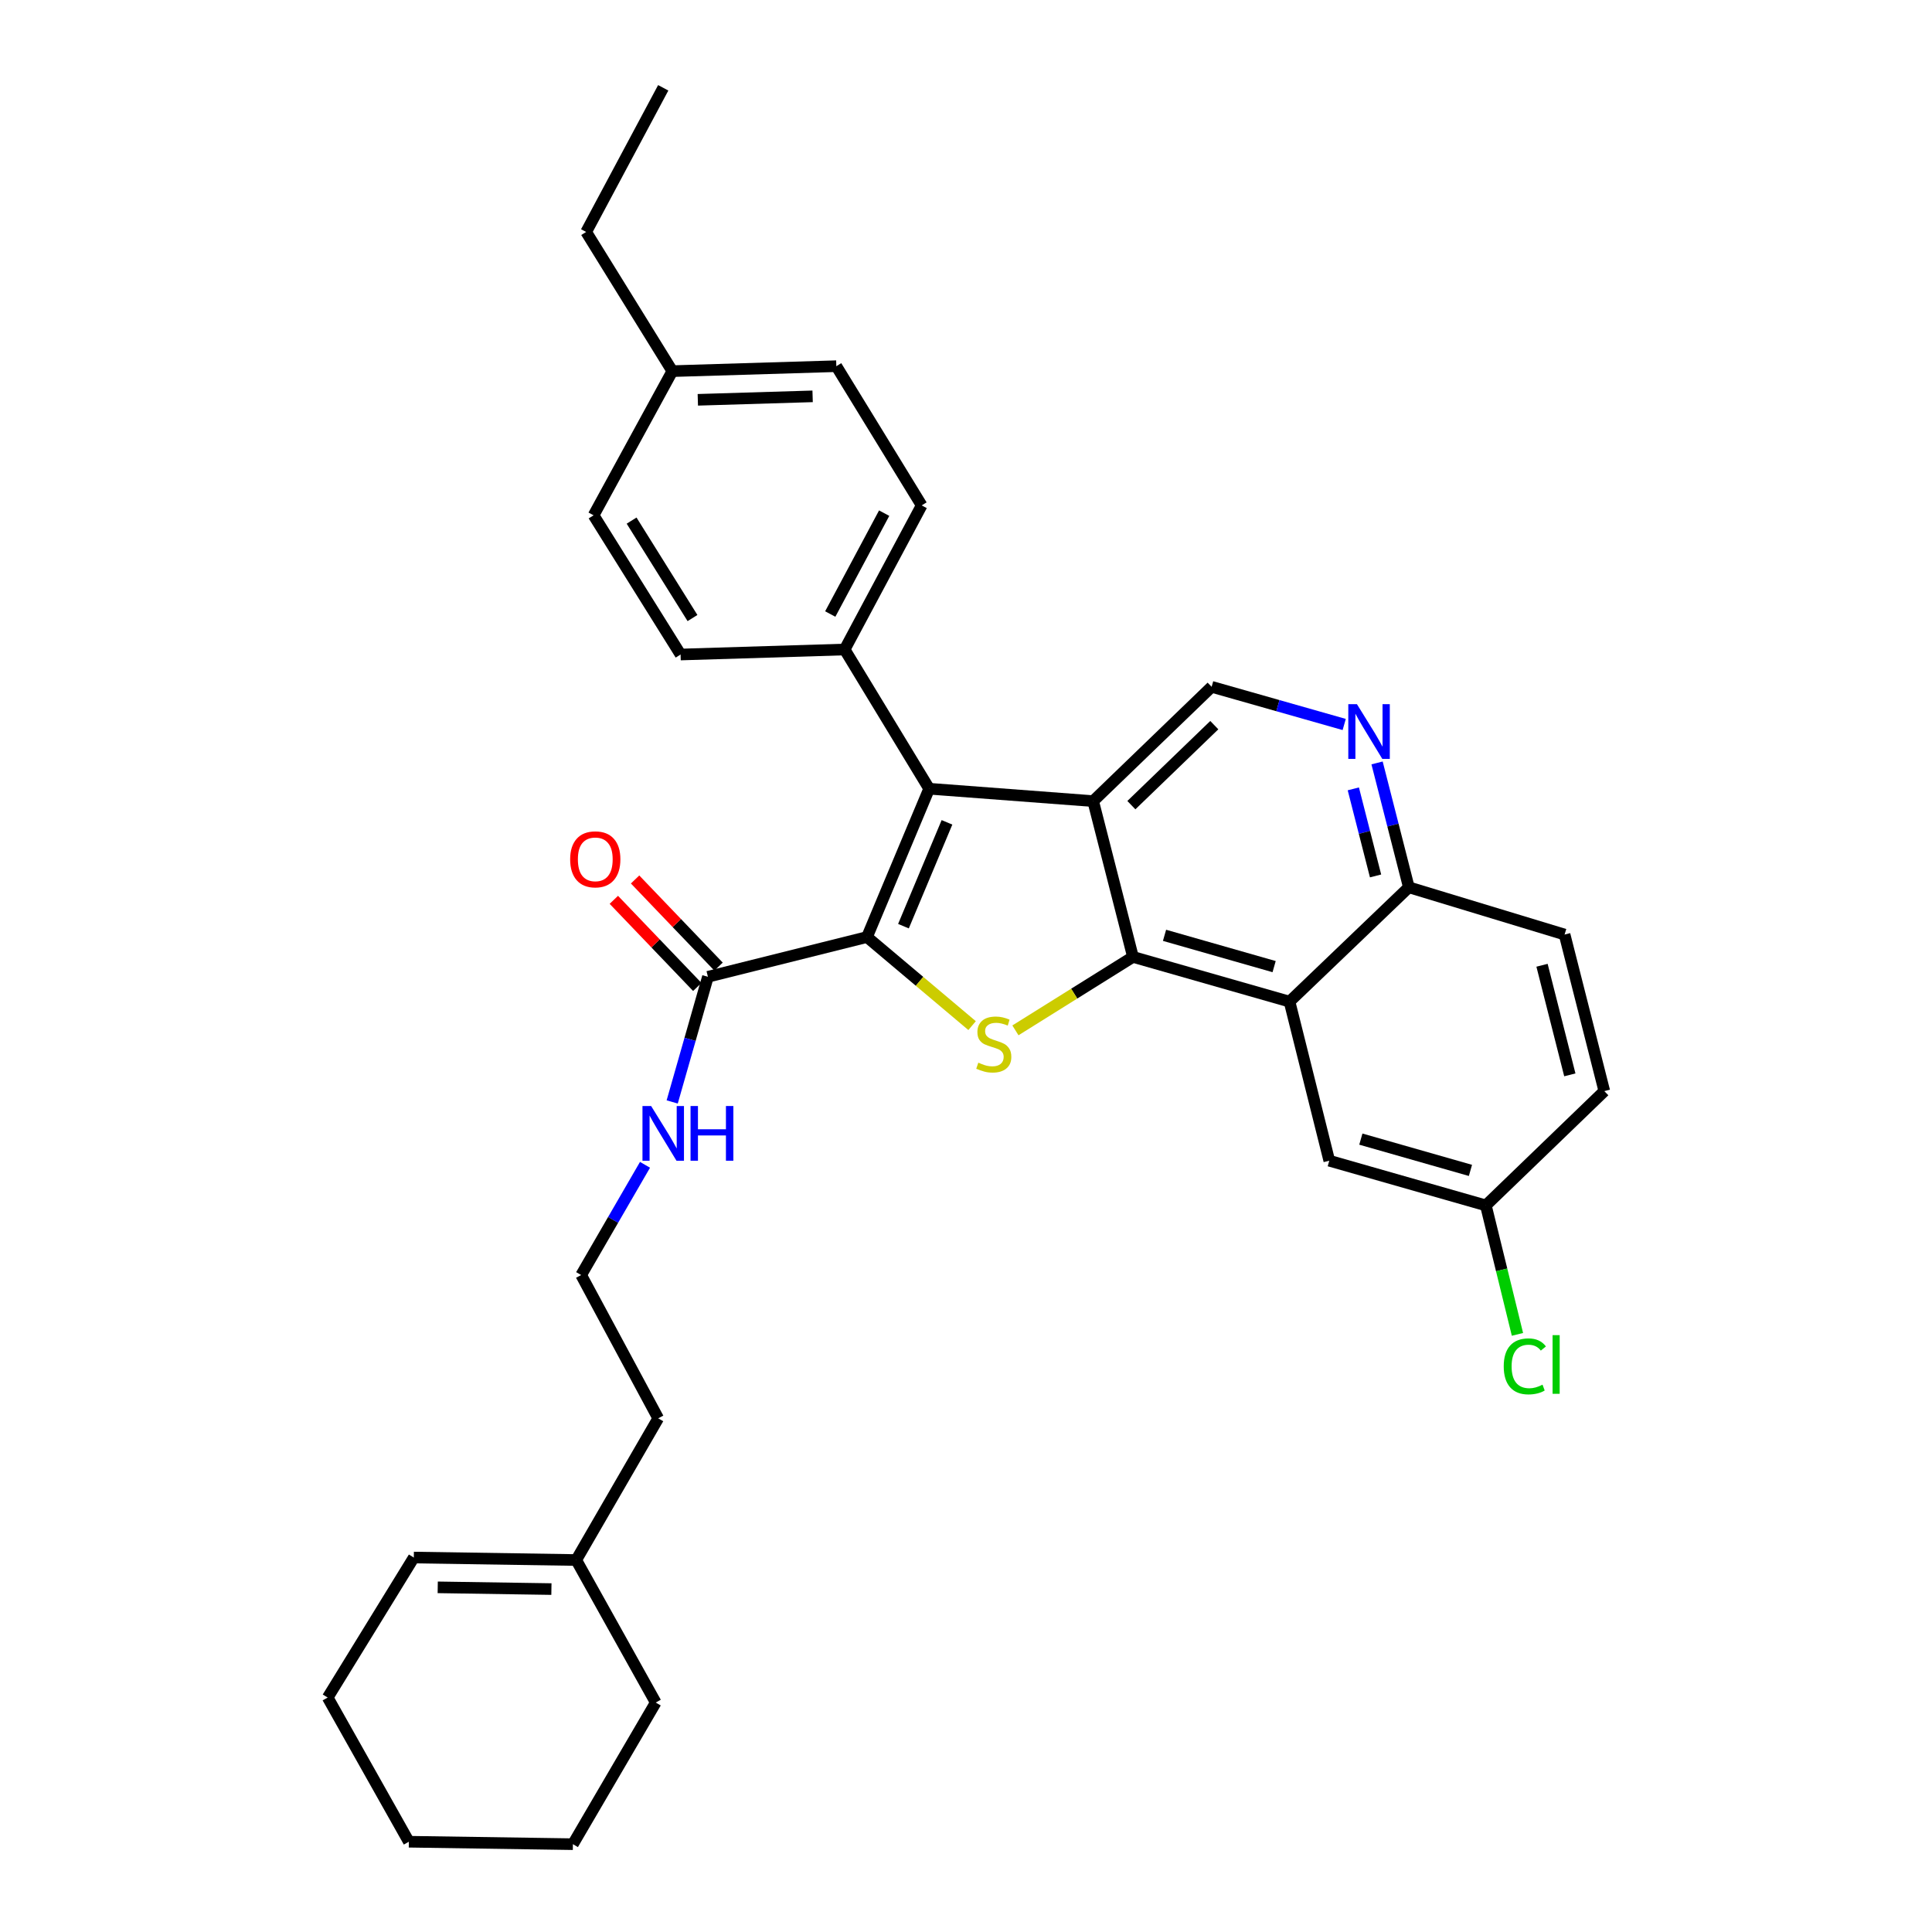 <?xml version='1.0' encoding='iso-8859-1'?>
<svg version='1.1' baseProfile='full'
              xmlns='http://www.w3.org/2000/svg'
                      xmlns:rdkit='http://www.rdkit.org/xml'
                      xmlns:xlink='http://www.w3.org/1999/xlink'
                  xml:space='preserve'
width='1000px' height='1000px' viewBox='0 0 1000 1000'>
<!-- END OF HEADER -->
<rect style='opacity:1.0;fill:#FFFFFF;stroke:none' width='1000' height='1000' x='0' y='0'> </rect>
<path class='bond-2' d='M 448.751,485.013 L 475.952,507.934' style='fill:none;fill-rule:evenodd;stroke:#000000;stroke-width:6px;stroke-linecap:butt;stroke-linejoin:miter;stroke-opacity:1' />
<path class='bond-2' d='M 475.952,507.934 L 503.152,530.856' style='fill:none;fill-rule:evenodd;stroke:#CCCC00;stroke-width:6px;stroke-linecap:butt;stroke-linejoin:miter;stroke-opacity:1' />
<path class='bond-3' d='M 448.751,485.013 L 480.934,408.241' style='fill:none;fill-rule:evenodd;stroke:#000000;stroke-width:6px;stroke-linecap:butt;stroke-linejoin:miter;stroke-opacity:1' />
<path class='bond-3' d='M 467.627,479.386 L 490.155,425.646' style='fill:none;fill-rule:evenodd;stroke:#000000;stroke-width:6px;stroke-linecap:butt;stroke-linejoin:miter;stroke-opacity:1' />
<path class='bond-5' d='M 448.751,485.013 L 366.42,505.585' style='fill:none;fill-rule:evenodd;stroke:#000000;stroke-width:6px;stroke-linecap:butt;stroke-linejoin:miter;stroke-opacity:1' />
<path class='bond-0' d='M 565.821,414.656 L 480.934,408.241' style='fill:none;fill-rule:evenodd;stroke:#000000;stroke-width:6px;stroke-linecap:butt;stroke-linejoin:miter;stroke-opacity:1' />
<path class='bond-6' d='M 565.821,414.656 L 627.14,355.495' style='fill:none;fill-rule:evenodd;stroke:#000000;stroke-width:6px;stroke-linecap:butt;stroke-linejoin:miter;stroke-opacity:1' />
<path class='bond-6' d='M 585.595,416.744 L 628.519,375.331' style='fill:none;fill-rule:evenodd;stroke:#000000;stroke-width:6px;stroke-linecap:butt;stroke-linejoin:miter;stroke-opacity:1' />
<path class='bond-32' d='M 565.821,414.656 L 586.419,495.295' style='fill:none;fill-rule:evenodd;stroke:#000000;stroke-width:6px;stroke-linecap:butt;stroke-linejoin:miter;stroke-opacity:1' />
<path class='bond-1' d='M 586.419,495.295 L 556,514.304' style='fill:none;fill-rule:evenodd;stroke:#000000;stroke-width:6px;stroke-linecap:butt;stroke-linejoin:miter;stroke-opacity:1' />
<path class='bond-1' d='M 556,514.304 L 525.582,533.314' style='fill:none;fill-rule:evenodd;stroke:#CCCC00;stroke-width:6px;stroke-linecap:butt;stroke-linejoin:miter;stroke-opacity:1' />
<path class='bond-4' d='M 586.419,495.295 L 667.456,518.44' style='fill:none;fill-rule:evenodd;stroke:#000000;stroke-width:6px;stroke-linecap:butt;stroke-linejoin:miter;stroke-opacity:1' />
<path class='bond-4' d='M 602.758,484.12 L 659.483,500.321' style='fill:none;fill-rule:evenodd;stroke:#000000;stroke-width:6px;stroke-linecap:butt;stroke-linejoin:miter;stroke-opacity:1' />
<path class='bond-8' d='M 480.934,408.241 L 437.191,336.183' style='fill:none;fill-rule:evenodd;stroke:#000000;stroke-width:6px;stroke-linecap:butt;stroke-linejoin:miter;stroke-opacity:1' />
<path class='bond-9' d='M 667.456,518.44 L 729.215,459.262' style='fill:none;fill-rule:evenodd;stroke:#000000;stroke-width:6px;stroke-linecap:butt;stroke-linejoin:miter;stroke-opacity:1' />
<path class='bond-10' d='M 667.456,518.44 L 688.036,600.78' style='fill:none;fill-rule:evenodd;stroke:#000000;stroke-width:6px;stroke-linecap:butt;stroke-linejoin:miter;stroke-opacity:1' />
<path class='bond-11' d='M 371.92,500.317 L 350.321,477.765' style='fill:none;fill-rule:evenodd;stroke:#000000;stroke-width:6px;stroke-linecap:butt;stroke-linejoin:miter;stroke-opacity:1' />
<path class='bond-11' d='M 350.321,477.765 L 328.721,455.212' style='fill:none;fill-rule:evenodd;stroke:#FF0000;stroke-width:6px;stroke-linecap:butt;stroke-linejoin:miter;stroke-opacity:1' />
<path class='bond-11' d='M 360.919,510.853 L 339.32,488.301' style='fill:none;fill-rule:evenodd;stroke:#000000;stroke-width:6px;stroke-linecap:butt;stroke-linejoin:miter;stroke-opacity:1' />
<path class='bond-11' d='M 339.32,488.301 L 317.72,465.748' style='fill:none;fill-rule:evenodd;stroke:#FF0000;stroke-width:6px;stroke-linecap:butt;stroke-linejoin:miter;stroke-opacity:1' />
<path class='bond-13' d='M 366.42,505.585 L 357.173,537.974' style='fill:none;fill-rule:evenodd;stroke:#000000;stroke-width:6px;stroke-linecap:butt;stroke-linejoin:miter;stroke-opacity:1' />
<path class='bond-13' d='M 357.173,537.974 L 347.927,570.363' style='fill:none;fill-rule:evenodd;stroke:#0000FF;stroke-width:6px;stroke-linecap:butt;stroke-linejoin:miter;stroke-opacity:1' />
<path class='bond-7' d='M 627.14,355.495 L 661.45,365.244' style='fill:none;fill-rule:evenodd;stroke:#000000;stroke-width:6px;stroke-linecap:butt;stroke-linejoin:miter;stroke-opacity:1' />
<path class='bond-7' d='M 661.45,365.244 L 695.76,374.994' style='fill:none;fill-rule:evenodd;stroke:#0000FF;stroke-width:6px;stroke-linecap:butt;stroke-linejoin:miter;stroke-opacity:1' />
<path class='bond-33' d='M 712.767,394.888 L 720.991,427.075' style='fill:none;fill-rule:evenodd;stroke:#0000FF;stroke-width:6px;stroke-linecap:butt;stroke-linejoin:miter;stroke-opacity:1' />
<path class='bond-33' d='M 720.991,427.075 L 729.215,459.262' style='fill:none;fill-rule:evenodd;stroke:#000000;stroke-width:6px;stroke-linecap:butt;stroke-linejoin:miter;stroke-opacity:1' />
<path class='bond-33' d='M 700.476,408.315 L 706.232,430.846' style='fill:none;fill-rule:evenodd;stroke:#0000FF;stroke-width:6px;stroke-linecap:butt;stroke-linejoin:miter;stroke-opacity:1' />
<path class='bond-33' d='M 706.232,430.846 L 711.989,453.376' style='fill:none;fill-rule:evenodd;stroke:#000000;stroke-width:6px;stroke-linecap:butt;stroke-linejoin:miter;stroke-opacity:1' />
<path class='bond-14' d='M 437.191,336.183 L 477.058,261.595' style='fill:none;fill-rule:evenodd;stroke:#000000;stroke-width:6px;stroke-linecap:butt;stroke-linejoin:miter;stroke-opacity:1' />
<path class='bond-14' d='M 429.737,317.815 L 457.644,265.603' style='fill:none;fill-rule:evenodd;stroke:#000000;stroke-width:6px;stroke-linecap:butt;stroke-linejoin:miter;stroke-opacity:1' />
<path class='bond-15' d='M 437.191,336.183 L 352.27,338.781' style='fill:none;fill-rule:evenodd;stroke:#000000;stroke-width:6px;stroke-linecap:butt;stroke-linejoin:miter;stroke-opacity:1' />
<path class='bond-17' d='M 729.215,459.262 L 809.828,483.718' style='fill:none;fill-rule:evenodd;stroke:#000000;stroke-width:6px;stroke-linecap:butt;stroke-linejoin:miter;stroke-opacity:1' />
<path class='bond-18' d='M 688.036,600.78 L 769.073,623.916' style='fill:none;fill-rule:evenodd;stroke:#000000;stroke-width:6px;stroke-linecap:butt;stroke-linejoin:miter;stroke-opacity:1' />
<path class='bond-18' d='M 704.374,589.603 L 761.1,605.799' style='fill:none;fill-rule:evenodd;stroke:#000000;stroke-width:6px;stroke-linecap:butt;stroke-linejoin:miter;stroke-opacity:1' />
<path class='bond-12' d='M 298.254,807.467 L 340.694,734.132' style='fill:none;fill-rule:evenodd;stroke:#000000;stroke-width:6px;stroke-linecap:butt;stroke-linejoin:miter;stroke-opacity:1' />
<path class='bond-16' d='M 298.254,807.467 L 214.188,806.181' style='fill:none;fill-rule:evenodd;stroke:#000000;stroke-width:6px;stroke-linecap:butt;stroke-linejoin:miter;stroke-opacity:1' />
<path class='bond-16' d='M 285.411,822.505 L 226.565,821.605' style='fill:none;fill-rule:evenodd;stroke:#000000;stroke-width:6px;stroke-linecap:butt;stroke-linejoin:miter;stroke-opacity:1' />
<path class='bond-26' d='M 298.254,807.467 L 339.407,881.235' style='fill:none;fill-rule:evenodd;stroke:#000000;stroke-width:6px;stroke-linecap:butt;stroke-linejoin:miter;stroke-opacity:1' />
<path class='bond-24' d='M 333.854,602.909 L 317.332,631.433' style='fill:none;fill-rule:evenodd;stroke:#0000FF;stroke-width:6px;stroke-linecap:butt;stroke-linejoin:miter;stroke-opacity:1' />
<path class='bond-24' d='M 317.332,631.433 L 300.81,659.958' style='fill:none;fill-rule:evenodd;stroke:#000000;stroke-width:6px;stroke-linecap:butt;stroke-linejoin:miter;stroke-opacity:1' />
<path class='bond-20' d='M 477.058,261.595 L 432.884,189.537' style='fill:none;fill-rule:evenodd;stroke:#000000;stroke-width:6px;stroke-linecap:butt;stroke-linejoin:miter;stroke-opacity:1' />
<path class='bond-21' d='M 352.27,338.781 L 307.242,266.732' style='fill:none;fill-rule:evenodd;stroke:#000000;stroke-width:6px;stroke-linecap:butt;stroke-linejoin:miter;stroke-opacity:1' />
<path class='bond-21' d='M 358.433,319.901 L 326.913,269.466' style='fill:none;fill-rule:evenodd;stroke:#000000;stroke-width:6px;stroke-linecap:butt;stroke-linejoin:miter;stroke-opacity:1' />
<path class='bond-27' d='M 214.188,806.181 L 169.608,878.645' style='fill:none;fill-rule:evenodd;stroke:#000000;stroke-width:6px;stroke-linecap:butt;stroke-linejoin:miter;stroke-opacity:1' />
<path class='bond-35' d='M 809.828,483.718 L 830.392,564.755' style='fill:none;fill-rule:evenodd;stroke:#000000;stroke-width:6px;stroke-linecap:butt;stroke-linejoin:miter;stroke-opacity:1' />
<path class='bond-35' d='M 798.149,499.62 L 812.543,556.346' style='fill:none;fill-rule:evenodd;stroke:#000000;stroke-width:6px;stroke-linecap:butt;stroke-linejoin:miter;stroke-opacity:1' />
<path class='bond-19' d='M 769.073,623.916 L 830.392,564.755' style='fill:none;fill-rule:evenodd;stroke:#000000;stroke-width:6px;stroke-linecap:butt;stroke-linejoin:miter;stroke-opacity:1' />
<path class='bond-22' d='M 769.073,623.916 L 777.252,657.292' style='fill:none;fill-rule:evenodd;stroke:#000000;stroke-width:6px;stroke-linecap:butt;stroke-linejoin:miter;stroke-opacity:1' />
<path class='bond-22' d='M 777.252,657.292 L 785.43,690.669' style='fill:none;fill-rule:evenodd;stroke:#00CC00;stroke-width:6px;stroke-linecap:butt;stroke-linejoin:miter;stroke-opacity:1' />
<path class='bond-34' d='M 432.884,189.537 L 347.997,192.101' style='fill:none;fill-rule:evenodd;stroke:#000000;stroke-width:6px;stroke-linecap:butt;stroke-linejoin:miter;stroke-opacity:1' />
<path class='bond-34' d='M 420.611,205.147 L 361.19,206.942' style='fill:none;fill-rule:evenodd;stroke:#000000;stroke-width:6px;stroke-linecap:butt;stroke-linejoin:miter;stroke-opacity:1' />
<path class='bond-23' d='M 307.242,266.732 L 347.997,192.101' style='fill:none;fill-rule:evenodd;stroke:#000000;stroke-width:6px;stroke-linecap:butt;stroke-linejoin:miter;stroke-opacity:1' />
<path class='bond-28' d='M 347.997,192.101 L 303.4,120.06' style='fill:none;fill-rule:evenodd;stroke:#000000;stroke-width:6px;stroke-linecap:butt;stroke-linejoin:miter;stroke-opacity:1' />
<path class='bond-25' d='M 300.81,659.958 L 340.694,734.132' style='fill:none;fill-rule:evenodd;stroke:#000000;stroke-width:6px;stroke-linecap:butt;stroke-linejoin:miter;stroke-opacity:1' />
<path class='bond-30' d='M 339.407,881.235 L 296.536,954.545' style='fill:none;fill-rule:evenodd;stroke:#000000;stroke-width:6px;stroke-linecap:butt;stroke-linejoin:miter;stroke-opacity:1' />
<path class='bond-36' d='M 169.608,878.645 L 211.624,953.276' style='fill:none;fill-rule:evenodd;stroke:#000000;stroke-width:6px;stroke-linecap:butt;stroke-linejoin:miter;stroke-opacity:1' />
<path class='bond-29' d='M 303.4,120.06 L 343.283,45.455' style='fill:none;fill-rule:evenodd;stroke:#000000;stroke-width:6px;stroke-linecap:butt;stroke-linejoin:miter;stroke-opacity:1' />
<path class='bond-31' d='M 296.536,954.545 L 211.624,953.276' style='fill:none;fill-rule:evenodd;stroke:#000000;stroke-width:6px;stroke-linecap:butt;stroke-linejoin:miter;stroke-opacity:1' />
<path  class='atom-3' d='M 506.378 550.035
Q 506.698 550.155, 508.018 550.715
Q 509.338 551.275, 510.778 551.635
Q 512.258 551.955, 513.698 551.955
Q 516.378 551.955, 517.938 550.675
Q 519.498 549.355, 519.498 547.075
Q 519.498 545.515, 518.698 544.555
Q 517.938 543.595, 516.738 543.075
Q 515.538 542.555, 513.538 541.955
Q 511.018 541.195, 509.498 540.475
Q 508.018 539.755, 506.938 538.235
Q 505.898 536.715, 505.898 534.155
Q 505.898 530.595, 508.298 528.395
Q 510.738 526.195, 515.538 526.195
Q 518.818 526.195, 522.538 527.755
L 521.618 530.835
Q 518.218 529.435, 515.658 529.435
Q 512.898 529.435, 511.378 530.595
Q 509.858 531.715, 509.898 533.675
Q 509.898 535.195, 510.658 536.115
Q 511.458 537.035, 512.578 537.555
Q 513.738 538.075, 515.658 538.675
Q 518.218 539.475, 519.738 540.275
Q 521.258 541.075, 522.338 542.715
Q 523.458 544.315, 523.458 547.075
Q 523.458 550.995, 520.818 553.115
Q 518.218 555.195, 513.858 555.195
Q 511.338 555.195, 509.418 554.635
Q 507.538 554.115, 505.298 553.195
L 506.378 550.035
' fill='#CCCC00'/>
<path  class='atom-8' d='M 702.357 364.488
L 711.637 379.488
Q 712.557 380.968, 714.037 383.648
Q 715.517 386.328, 715.597 386.488
L 715.597 364.488
L 719.357 364.488
L 719.357 392.808
L 715.477 392.808
L 705.517 376.408
Q 704.357 374.488, 703.117 372.288
Q 701.917 370.088, 701.557 369.408
L 701.557 392.808
L 697.877 392.808
L 697.877 364.488
L 702.357 364.488
' fill='#0000FF'/>
<path  class='atom-12' d='M 295.113 444.786
Q 295.113 437.986, 298.473 434.186
Q 301.833 430.386, 308.113 430.386
Q 314.393 430.386, 317.753 434.186
Q 321.113 437.986, 321.113 444.786
Q 321.113 451.666, 317.713 455.586
Q 314.313 459.466, 308.113 459.466
Q 301.873 459.466, 298.473 455.586
Q 295.113 451.706, 295.113 444.786
M 308.113 456.266
Q 312.433 456.266, 314.753 453.386
Q 317.113 450.466, 317.113 444.786
Q 317.113 439.226, 314.753 436.426
Q 312.433 433.586, 308.113 433.586
Q 303.793 433.586, 301.433 436.386
Q 299.113 439.186, 299.113 444.786
Q 299.113 450.506, 301.433 453.386
Q 303.793 456.266, 308.113 456.266
' fill='#FF0000'/>
<path  class='atom-14' d='M 337.023 572.47
L 346.303 587.47
Q 347.223 588.95, 348.703 591.63
Q 350.183 594.31, 350.263 594.47
L 350.263 572.47
L 354.023 572.47
L 354.023 600.79
L 350.143 600.79
L 340.183 584.39
Q 339.023 582.47, 337.783 580.27
Q 336.583 578.07, 336.223 577.39
L 336.223 600.79
L 332.543 600.79
L 332.543 572.47
L 337.023 572.47
' fill='#0000FF'/>
<path  class='atom-14' d='M 357.423 572.47
L 361.263 572.47
L 361.263 584.51
L 375.743 584.51
L 375.743 572.47
L 379.583 572.47
L 379.583 600.79
L 375.743 600.79
L 375.743 587.71
L 361.263 587.71
L 361.263 600.79
L 357.423 600.79
L 357.423 572.47
' fill='#0000FF'/>
<path  class='atom-23' d='M 778.328 707.228
Q 778.328 700.188, 781.608 696.508
Q 784.928 692.788, 791.208 692.788
Q 797.048 692.788, 800.168 696.908
L 797.528 699.068
Q 795.248 696.068, 791.208 696.068
Q 786.928 696.068, 784.648 698.948
Q 782.408 701.788, 782.408 707.228
Q 782.408 712.828, 784.728 715.708
Q 787.088 718.588, 791.648 718.588
Q 794.768 718.588, 798.408 716.708
L 799.528 719.708
Q 798.048 720.668, 795.808 721.228
Q 793.568 721.788, 791.088 721.788
Q 784.928 721.788, 781.608 718.028
Q 778.328 714.268, 778.328 707.228
' fill='#00CC00'/>
<path  class='atom-23' d='M 803.608 691.068
L 807.288 691.068
L 807.288 721.428
L 803.608 721.428
L 803.608 691.068
' fill='#00CC00'/>
</svg>
